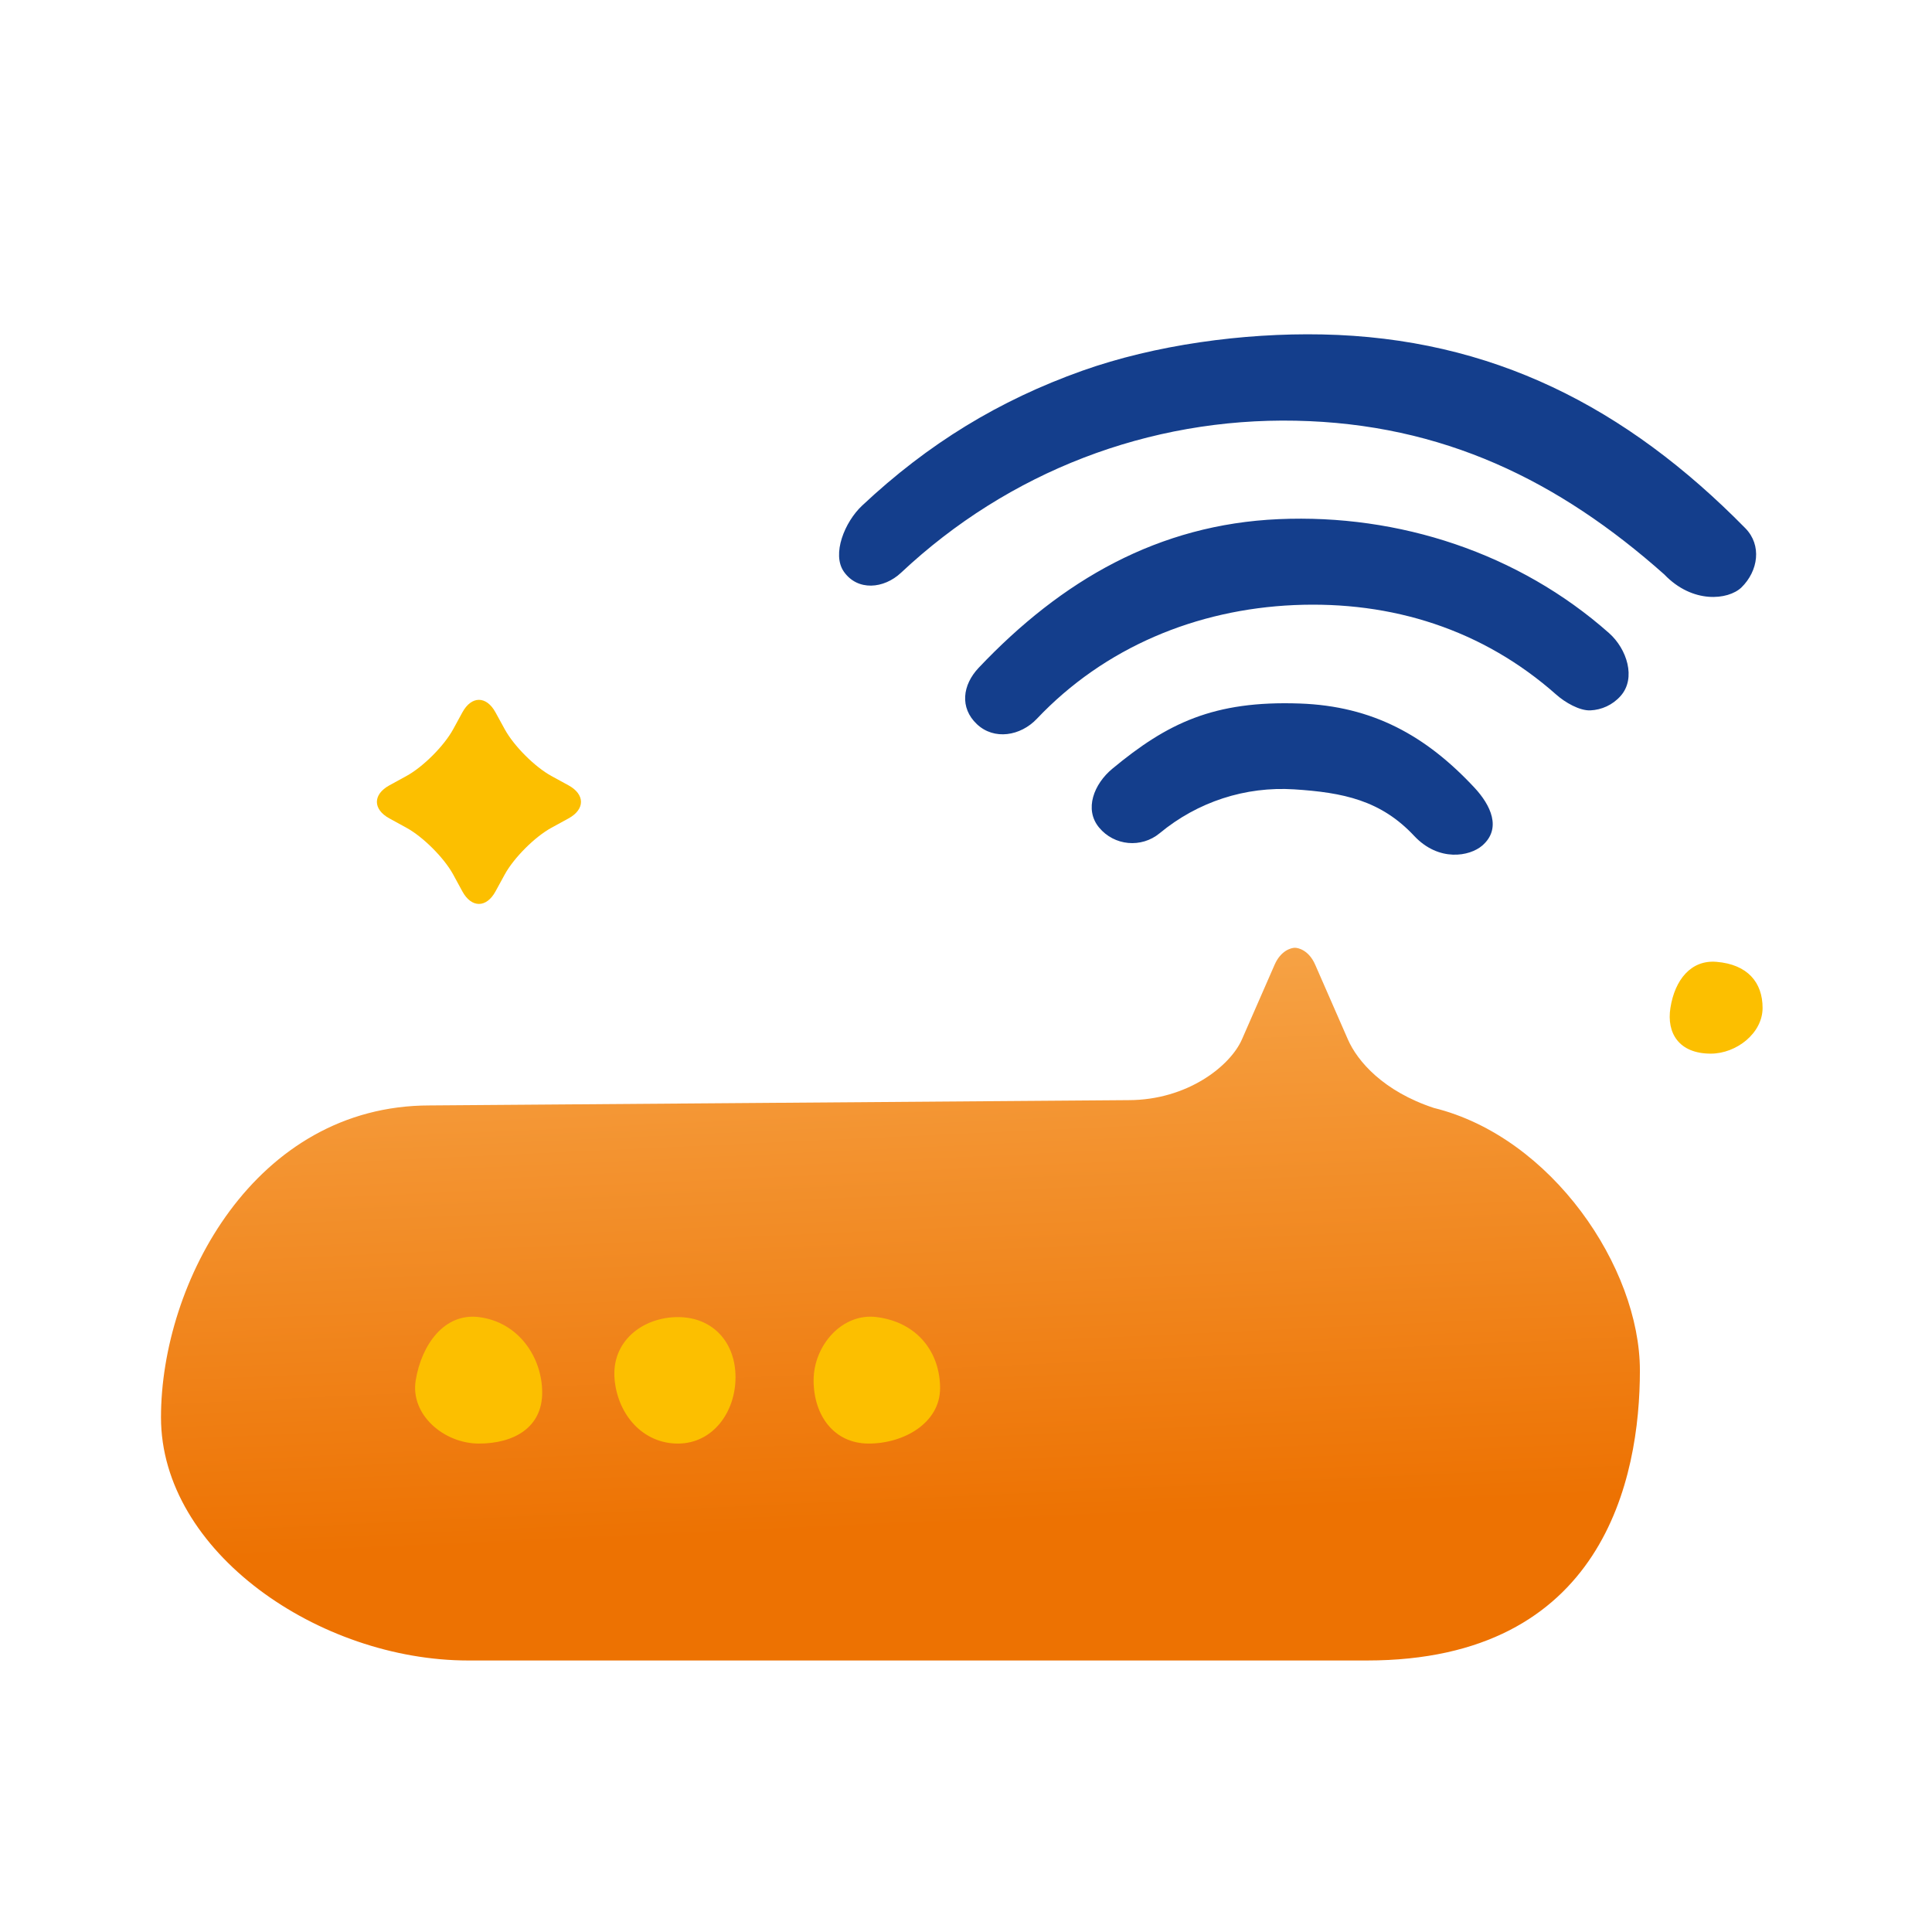 <?xml version="1.0" encoding="UTF-8"?>
<svg width="58px" height="58px" viewBox="0 0 58 58" version="1.1" xmlns="http://www.w3.org/2000/svg" xmlns:xlink="http://www.w3.org/1999/xlink">
    <!-- Generator: Sketch 51.2 (57519) - http://www.bohemiancoding.com/sketch -->
    <title>nav-fixed-bb</title>
    <desc>Created with Sketch.</desc>
    <defs>
        <linearGradient x1="43.359%" y1="-6.473%" x2="51.812%" y2="81.228%" id="linearGradient-1">
            <stop stop-color="#F7A84D" offset="0%"></stop>
            <stop stop-color="#ED7202" offset="100%"></stop>
        </linearGradient>
    </defs>
    <g id="nav-fixed-bb" stroke="none" stroke-width="1" fill="none" fill-rule="evenodd">
        <polygon id="Clip-2" points="0 58 58 58 58 1.49464521e-14 2.33537322e-15 0 1.40122393e-15 58"></polygon>
        <path d="M38.265,28.961 C38.265,28.961 37.632,30.408 37.284,31.203 C36.936,31.999 35.648,33.027 33.876,33.027 L12.898,33.186 C7.654,33.186 4.833,38.502 4.833,42.55 C4.833,46.597 9.593,49.849 14.057,49.849 L21.644,49.849 L41.036,49.849 C48.14,49.849 49.231,44.373 49.231,41.144 C49.231,38.052 46.584,34.131 43.042,33.26 C41.539,32.763 40.754,31.868 40.464,31.203 C40.116,30.408 39.483,28.961 39.483,28.961 C39.297,28.535 38.986,28.453 38.874,28.453 C38.762,28.453 38.451,28.535 38.265,28.961" id="Fill-1" fill="url(#linearGradient-1)"></path>
        <path d="M49.964,17.246 C46.793,14.427 43.311,12.719 38.9,12.63 C34.489,12.54 30.281,14.161 27.051,17.193 C26.531,17.681 25.748,17.748 25.336,17.166 C24.962,16.637 25.36,15.667 25.881,15.179 C27.866,13.315 29.998,12.017 32.49,11.13 C34.673,10.354 37.314,9.992 39.69,10.04 C44.779,10.143 48.816,12.214 52.397,15.858 C52.896,16.367 52.787,17.138 52.278,17.637 C51.878,18.016 50.809,18.13 49.964,17.246 Z M42.461,25.101 C41.453,24.02 40.318,23.792 38.853,23.697 C37.387,23.603 35.952,24.071 34.814,25.014 C34.264,25.469 33.45,25.393 32.995,24.843 C32.54,24.294 32.843,23.533 33.393,23.078 C35.041,21.712 36.434,21.029 39.019,21.12 C41.207,21.197 42.805,22.082 44.265,23.647 C44.751,24.169 45.09,24.872 44.498,25.385 C44.121,25.711 43.197,25.88 42.461,25.101 Z M47.743,21.326 C47.42,21.34 46.983,21.087 46.722,20.855 C44.513,18.897 41.787,18.037 38.851,18.165 C35.915,18.294 33.157,19.435 31.127,21.579 C30.637,22.096 29.844,22.229 29.326,21.739 C28.808,21.249 28.891,20.565 29.381,20.047 C31.874,17.414 34.778,15.743 38.388,15.585 C41.997,15.427 45.592,16.602 48.306,19.007 C48.839,19.48 49.126,20.358 48.653,20.892 C48.412,21.165 48.08,21.311 47.743,21.326 Z" id="Combined-Shape" fill="#143E8C"></path>
        <path d="M16.277,41.807 C16.277,42.856 15.427,43.337 14.378,43.337 C13.33,43.337 12.311,42.473 12.48,41.438 C12.654,40.371 13.338,39.408 14.378,39.54 C15.579,39.692 16.277,40.759 16.277,41.807 Z M22.081,41.345 C22.081,42.394 21.399,43.337 20.351,43.337 C19.303,43.337 18.56,42.481 18.453,41.438 C18.332,40.263 19.303,39.54 20.351,39.54 C21.399,39.54 22.081,40.296 22.081,41.345 Z M28.222,41.673 C28.222,42.722 27.13,43.337 26.081,43.337 C25.033,43.337 24.425,42.487 24.425,41.438 C24.425,40.39 25.284,39.404 26.324,39.54 C27.569,39.703 28.222,40.625 28.222,41.673 Z" id="Combined-Shape" fill="#FCBF00"></path>
        <path d="M13.882,21.384 C14.155,20.885 14.601,20.885 14.874,21.384 L15.154,21.895 C15.427,22.394 16.057,23.025 16.556,23.297 L17.068,23.577 C17.566,23.85 17.566,24.296 17.068,24.569 L16.556,24.849 C16.057,25.121 15.427,25.752 15.154,26.25 L14.874,26.763 C14.601,27.261 14.155,27.261 13.882,26.763 L13.603,26.25 C13.33,25.752 12.699,25.121 12.2,24.849 L11.689,24.569 C11.19,24.296 11.19,23.85 11.689,23.577 L12.2,23.297 C12.699,23.025 13.33,22.394 13.603,21.895 L13.882,21.384 Z" id="Fill-16" fill="#FCBF00"></path>
        <path d="M52.914,30.258 C52.914,31.022 52.123,31.631 51.359,31.631 C50.403,31.631 50.028,31.013 50.147,30.258 C50.28,29.41 50.769,28.811 51.53,28.875 C52.464,28.952 52.914,29.494 52.914,30.258" id="Fill-18" fill="#FCBF00"></path>
    </g>
</svg>